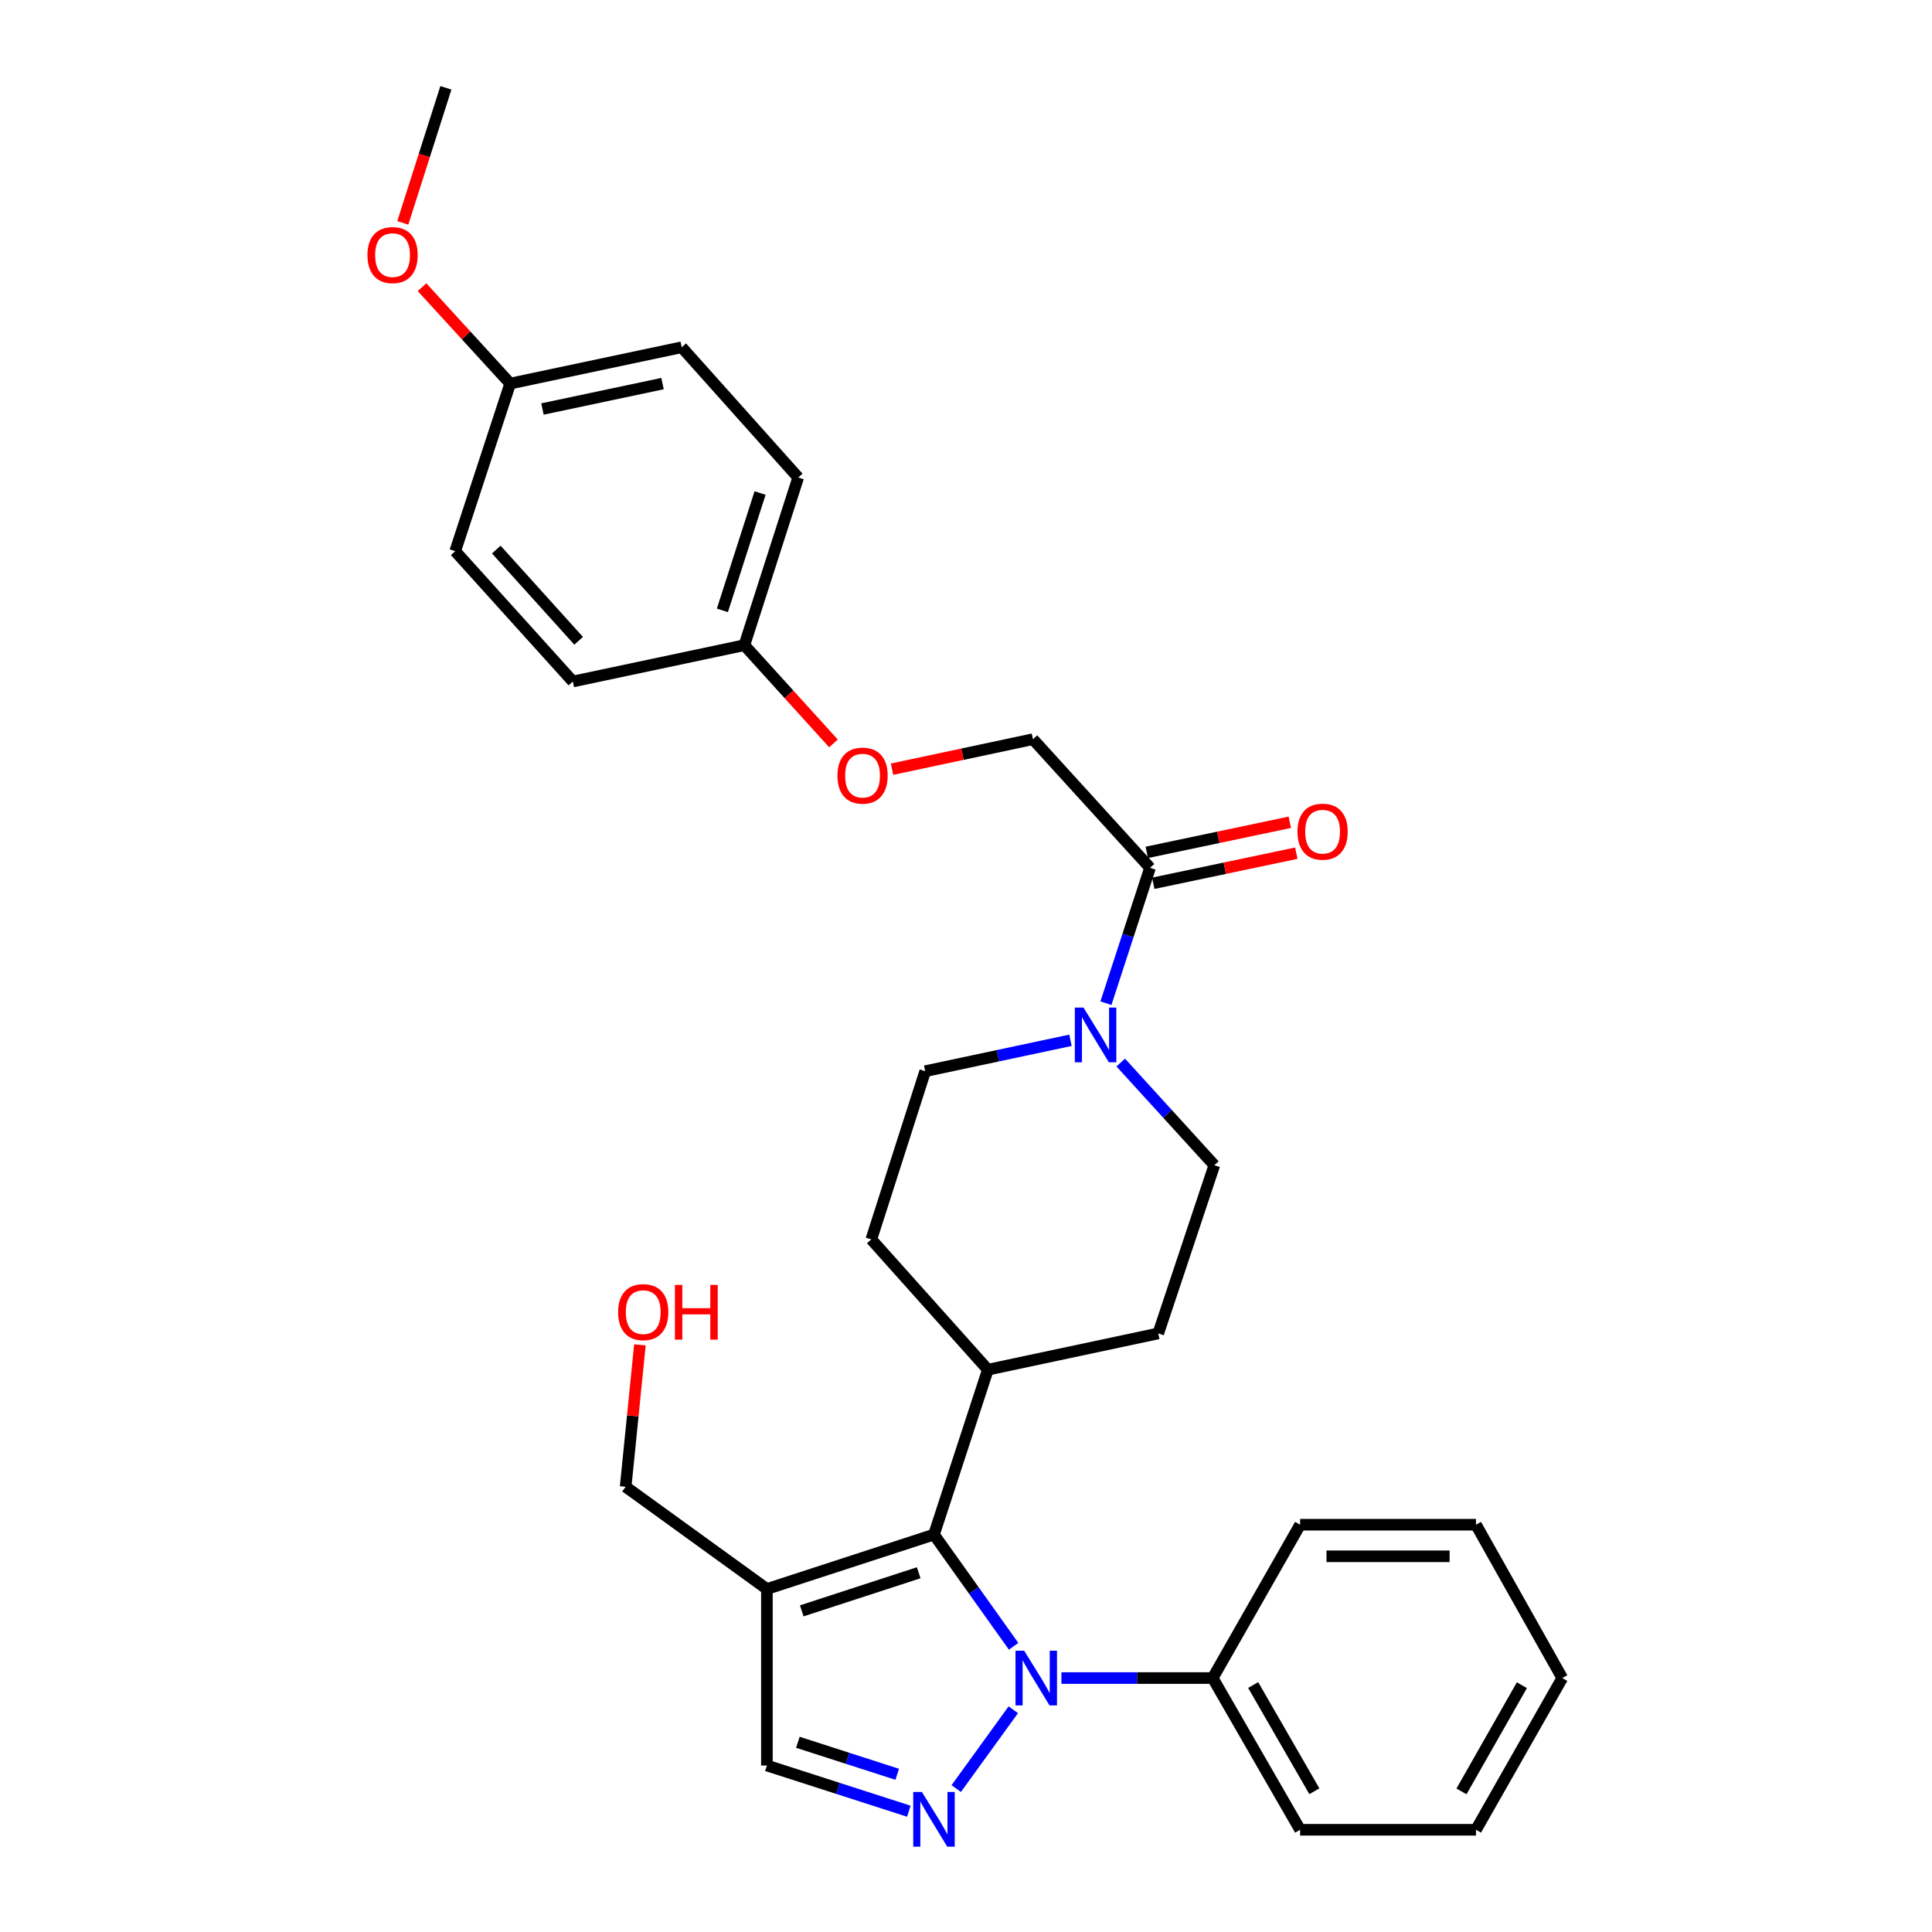 <?xml version='1.0' encoding='iso-8859-1'?>
<svg version='1.1' baseProfile='full'
              xmlns='http://www.w3.org/2000/svg'
                      xmlns:rdkit='http://www.rdkit.org/xml'
                      xmlns:xlink='http://www.w3.org/1999/xlink'
                  xml:space='preserve'
width='1000px' height='1000px' viewBox='0 0 1000 1000'>
<!-- END OF HEADER -->
<rect style='opacity:1.0;fill:#FFFFFF;stroke:none' width='1000' height='1000' x='0' y='0'> </rect>
<path class='bond-0' d='M 524.478,884.974 L 494.944,925.764' style='fill:none;fill-rule:evenodd;stroke:#0000FF;stroke-width:6px;stroke-linecap:butt;stroke-linejoin:miter;stroke-opacity:1' />
<path class='bond-1' d='M 524.646,852.117 L 504.036,823.202' style='fill:none;fill-rule:evenodd;stroke:#0000FF;stroke-width:6px;stroke-linecap:butt;stroke-linejoin:miter;stroke-opacity:1' />
<path class='bond-1' d='M 504.036,823.202 L 483.425,794.287' style='fill:none;fill-rule:evenodd;stroke:#000000;stroke-width:6px;stroke-linecap:butt;stroke-linejoin:miter;stroke-opacity:1' />
<path class='bond-7' d='M 549.388,868.557 L 588.538,868.557' style='fill:none;fill-rule:evenodd;stroke:#0000FF;stroke-width:6px;stroke-linecap:butt;stroke-linejoin:miter;stroke-opacity:1' />
<path class='bond-7' d='M 588.538,868.557 L 627.688,868.557' style='fill:none;fill-rule:evenodd;stroke:#000000;stroke-width:6px;stroke-linecap:butt;stroke-linejoin:miter;stroke-opacity:1' />
<path class='bond-4' d='M 470.414,937.482 L 433.682,925.649' style='fill:none;fill-rule:evenodd;stroke:#0000FF;stroke-width:6px;stroke-linecap:butt;stroke-linejoin:miter;stroke-opacity:1' />
<path class='bond-4' d='M 433.682,925.649 L 396.95,913.815' style='fill:none;fill-rule:evenodd;stroke:#000000;stroke-width:6px;stroke-linecap:butt;stroke-linejoin:miter;stroke-opacity:1' />
<path class='bond-4' d='M 464.406,918.375 L 438.694,910.091' style='fill:none;fill-rule:evenodd;stroke:#0000FF;stroke-width:6px;stroke-linecap:butt;stroke-linejoin:miter;stroke-opacity:1' />
<path class='bond-4' d='M 438.694,910.091 L 412.982,901.807' style='fill:none;fill-rule:evenodd;stroke:#000000;stroke-width:6px;stroke-linecap:butt;stroke-linejoin:miter;stroke-opacity:1' />
<path class='bond-2' d='M 483.425,794.287 L 396.95,822.464' style='fill:none;fill-rule:evenodd;stroke:#000000;stroke-width:6px;stroke-linecap:butt;stroke-linejoin:miter;stroke-opacity:1' />
<path class='bond-2' d='M 475.518,814.054 L 414.985,833.778' style='fill:none;fill-rule:evenodd;stroke:#000000;stroke-width:6px;stroke-linecap:butt;stroke-linejoin:miter;stroke-opacity:1' />
<path class='bond-6' d='M 483.425,794.287 L 511.32,708.947' style='fill:none;fill-rule:evenodd;stroke:#000000;stroke-width:6px;stroke-linecap:butt;stroke-linejoin:miter;stroke-opacity:1' />
<path class='bond-16' d='M 396.95,822.464 L 323.833,769.551' style='fill:none;fill-rule:evenodd;stroke:#000000;stroke-width:6px;stroke-linecap:butt;stroke-linejoin:miter;stroke-opacity:1' />
<path class='bond-30' d='M 396.95,822.464 L 396.95,913.815' style='fill:none;fill-rule:evenodd;stroke:#000000;stroke-width:6px;stroke-linecap:butt;stroke-linejoin:miter;stroke-opacity:1' />
<path class='bond-3' d='M 580.096,549.974 L 604.315,576.543' style='fill:none;fill-rule:evenodd;stroke:#0000FF;stroke-width:6px;stroke-linecap:butt;stroke-linejoin:miter;stroke-opacity:1' />
<path class='bond-3' d='M 604.315,576.543 L 628.533,603.113' style='fill:none;fill-rule:evenodd;stroke:#000000;stroke-width:6px;stroke-linecap:butt;stroke-linejoin:miter;stroke-opacity:1' />
<path class='bond-5' d='M 572.429,519.255 L 583.841,484.221' style='fill:none;fill-rule:evenodd;stroke:#0000FF;stroke-width:6px;stroke-linecap:butt;stroke-linejoin:miter;stroke-opacity:1' />
<path class='bond-5' d='M 583.841,484.221 L 595.253,449.187' style='fill:none;fill-rule:evenodd;stroke:#000000;stroke-width:6px;stroke-linecap:butt;stroke-linejoin:miter;stroke-opacity:1' />
<path class='bond-32' d='M 554.081,538.454 L 516.483,546.452' style='fill:none;fill-rule:evenodd;stroke:#0000FF;stroke-width:6px;stroke-linecap:butt;stroke-linejoin:miter;stroke-opacity:1' />
<path class='bond-32' d='M 516.483,546.452 L 478.885,554.45' style='fill:none;fill-rule:evenodd;stroke:#000000;stroke-width:6px;stroke-linecap:butt;stroke-linejoin:miter;stroke-opacity:1' />
<path class='bond-10' d='M 595.253,449.187 L 534.649,382.608' style='fill:none;fill-rule:evenodd;stroke:#000000;stroke-width:6px;stroke-linecap:butt;stroke-linejoin:miter;stroke-opacity:1' />
<path class='bond-11' d='M 596.936,457.185 L 633.953,449.394' style='fill:none;fill-rule:evenodd;stroke:#000000;stroke-width:6px;stroke-linecap:butt;stroke-linejoin:miter;stroke-opacity:1' />
<path class='bond-11' d='M 633.953,449.394 L 670.971,441.604' style='fill:none;fill-rule:evenodd;stroke:#FF0000;stroke-width:6px;stroke-linecap:butt;stroke-linejoin:miter;stroke-opacity:1' />
<path class='bond-11' d='M 593.569,441.19 L 630.587,433.4' style='fill:none;fill-rule:evenodd;stroke:#000000;stroke-width:6px;stroke-linecap:butt;stroke-linejoin:miter;stroke-opacity:1' />
<path class='bond-11' d='M 630.587,433.4 L 667.604,425.609' style='fill:none;fill-rule:evenodd;stroke:#FF0000;stroke-width:6px;stroke-linecap:butt;stroke-linejoin:miter;stroke-opacity:1' />
<path class='bond-12' d='M 511.32,708.947 L 450.989,641.515' style='fill:none;fill-rule:evenodd;stroke:#000000;stroke-width:6px;stroke-linecap:butt;stroke-linejoin:miter;stroke-opacity:1' />
<path class='bond-13' d='M 511.32,708.947 L 599.511,690.178' style='fill:none;fill-rule:evenodd;stroke:#000000;stroke-width:6px;stroke-linecap:butt;stroke-linejoin:miter;stroke-opacity:1' />
<path class='bond-24' d='M 627.688,868.557 L 672.937,947.086' style='fill:none;fill-rule:evenodd;stroke:#000000;stroke-width:6px;stroke-linecap:butt;stroke-linejoin:miter;stroke-opacity:1' />
<path class='bond-24' d='M 648.638,872.176 L 680.312,927.147' style='fill:none;fill-rule:evenodd;stroke:#000000;stroke-width:6px;stroke-linecap:butt;stroke-linejoin:miter;stroke-opacity:1' />
<path class='bond-25' d='M 627.688,868.557 L 672.937,789.193' style='fill:none;fill-rule:evenodd;stroke:#000000;stroke-width:6px;stroke-linecap:butt;stroke-linejoin:miter;stroke-opacity:1' />
<path class='bond-8' d='M 478.885,554.45 L 450.989,641.515' style='fill:none;fill-rule:evenodd;stroke:#000000;stroke-width:6px;stroke-linecap:butt;stroke-linejoin:miter;stroke-opacity:1' />
<path class='bond-9' d='M 628.533,603.113 L 599.511,690.178' style='fill:none;fill-rule:evenodd;stroke:#000000;stroke-width:6px;stroke-linecap:butt;stroke-linejoin:miter;stroke-opacity:1' />
<path class='bond-14' d='M 534.649,382.608 L 498.18,390.37' style='fill:none;fill-rule:evenodd;stroke:#000000;stroke-width:6px;stroke-linecap:butt;stroke-linejoin:miter;stroke-opacity:1' />
<path class='bond-14' d='M 498.18,390.37 L 461.712,398.132' style='fill:none;fill-rule:evenodd;stroke:#FF0000;stroke-width:6px;stroke-linecap:butt;stroke-linejoin:miter;stroke-opacity:1' />
<path class='bond-15' d='M 431.404,384.782 L 408.347,359.364' style='fill:none;fill-rule:evenodd;stroke:#FF0000;stroke-width:6px;stroke-linecap:butt;stroke-linejoin:miter;stroke-opacity:1' />
<path class='bond-15' d='M 408.347,359.364 L 385.291,333.945' style='fill:none;fill-rule:evenodd;stroke:#000000;stroke-width:6px;stroke-linecap:butt;stroke-linejoin:miter;stroke-opacity:1' />
<path class='bond-18' d='M 385.291,333.945 L 296.501,352.742' style='fill:none;fill-rule:evenodd;stroke:#000000;stroke-width:6px;stroke-linecap:butt;stroke-linejoin:miter;stroke-opacity:1' />
<path class='bond-19' d='M 385.291,333.945 L 413.15,247.162' style='fill:none;fill-rule:evenodd;stroke:#000000;stroke-width:6px;stroke-linecap:butt;stroke-linejoin:miter;stroke-opacity:1' />
<path class='bond-19' d='M 373.907,315.932 L 393.408,255.184' style='fill:none;fill-rule:evenodd;stroke:#000000;stroke-width:6px;stroke-linecap:butt;stroke-linejoin:miter;stroke-opacity:1' />
<path class='bond-23' d='M 323.833,769.551 L 327.526,732.828' style='fill:none;fill-rule:evenodd;stroke:#000000;stroke-width:6px;stroke-linecap:butt;stroke-linejoin:miter;stroke-opacity:1' />
<path class='bond-23' d='M 327.526,732.828 L 331.219,696.105' style='fill:none;fill-rule:evenodd;stroke:#FF0000;stroke-width:6px;stroke-linecap:butt;stroke-linejoin:miter;stroke-opacity:1' />
<path class='bond-17' d='M 264.074,198.535 L 352.855,179.739' style='fill:none;fill-rule:evenodd;stroke:#000000;stroke-width:6px;stroke-linecap:butt;stroke-linejoin:miter;stroke-opacity:1' />
<path class='bond-17' d='M 280.776,211.707 L 342.923,198.549' style='fill:none;fill-rule:evenodd;stroke:#000000;stroke-width:6px;stroke-linecap:butt;stroke-linejoin:miter;stroke-opacity:1' />
<path class='bond-22' d='M 264.074,198.535 L 241.259,173.587' style='fill:none;fill-rule:evenodd;stroke:#000000;stroke-width:6px;stroke-linecap:butt;stroke-linejoin:miter;stroke-opacity:1' />
<path class='bond-22' d='M 241.259,173.587 L 218.444,148.639' style='fill:none;fill-rule:evenodd;stroke:#FF0000;stroke-width:6px;stroke-linecap:butt;stroke-linejoin:miter;stroke-opacity:1' />
<path class='bond-33' d='M 264.074,198.535 L 235.615,285.292' style='fill:none;fill-rule:evenodd;stroke:#000000;stroke-width:6px;stroke-linecap:butt;stroke-linejoin:miter;stroke-opacity:1' />
<path class='bond-21' d='M 296.501,352.742 L 235.615,285.292' style='fill:none;fill-rule:evenodd;stroke:#000000;stroke-width:6px;stroke-linecap:butt;stroke-linejoin:miter;stroke-opacity:1' />
<path class='bond-21' d='M 299.501,331.673 L 256.881,284.457' style='fill:none;fill-rule:evenodd;stroke:#000000;stroke-width:6px;stroke-linecap:butt;stroke-linejoin:miter;stroke-opacity:1' />
<path class='bond-20' d='M 413.15,247.162 L 352.855,179.739' style='fill:none;fill-rule:evenodd;stroke:#000000;stroke-width:6px;stroke-linecap:butt;stroke-linejoin:miter;stroke-opacity:1' />
<path class='bond-26' d='M 208.483,115.366 L 219.638,80.41' style='fill:none;fill-rule:evenodd;stroke:#FF0000;stroke-width:6px;stroke-linecap:butt;stroke-linejoin:miter;stroke-opacity:1' />
<path class='bond-26' d='M 219.638,80.41 L 230.793,45.455' style='fill:none;fill-rule:evenodd;stroke:#000000;stroke-width:6px;stroke-linecap:butt;stroke-linejoin:miter;stroke-opacity:1' />
<path class='bond-27' d='M 672.937,947.086 L 763.97,947.086' style='fill:none;fill-rule:evenodd;stroke:#000000;stroke-width:6px;stroke-linecap:butt;stroke-linejoin:miter;stroke-opacity:1' />
<path class='bond-28' d='M 672.937,789.193 L 763.97,789.193' style='fill:none;fill-rule:evenodd;stroke:#000000;stroke-width:6px;stroke-linecap:butt;stroke-linejoin:miter;stroke-opacity:1' />
<path class='bond-28' d='M 686.592,805.538 L 750.315,805.538' style='fill:none;fill-rule:evenodd;stroke:#000000;stroke-width:6px;stroke-linecap:butt;stroke-linejoin:miter;stroke-opacity:1' />
<path class='bond-31' d='M 763.97,947.086 L 808.629,868.557' style='fill:none;fill-rule:evenodd;stroke:#000000;stroke-width:6px;stroke-linecap:butt;stroke-linejoin:miter;stroke-opacity:1' />
<path class='bond-31' d='M 756.461,927.227 L 787.722,872.256' style='fill:none;fill-rule:evenodd;stroke:#000000;stroke-width:6px;stroke-linecap:butt;stroke-linejoin:miter;stroke-opacity:1' />
<path class='bond-29' d='M 763.97,789.193 L 808.629,868.557' style='fill:none;fill-rule:evenodd;stroke:#000000;stroke-width:6px;stroke-linecap:butt;stroke-linejoin:miter;stroke-opacity:1' />
<path  class='atom-0' d='M 530.105 854.397
L 539.385 869.397
Q 540.305 870.877, 541.785 873.557
Q 543.265 876.237, 543.345 876.397
L 543.345 854.397
L 547.105 854.397
L 547.105 882.717
L 543.225 882.717
L 533.265 866.317
Q 532.105 864.397, 530.865 862.197
Q 529.665 859.997, 529.305 859.317
L 529.305 882.717
L 525.625 882.717
L 525.625 854.397
L 530.105 854.397
' fill='#0000FF'/>
<path  class='atom-1' d='M 477.165 927.514
L 486.445 942.514
Q 487.365 943.994, 488.845 946.674
Q 490.325 949.354, 490.405 949.514
L 490.405 927.514
L 494.165 927.514
L 494.165 955.834
L 490.285 955.834
L 480.325 939.434
Q 479.165 937.514, 477.925 935.314
Q 476.725 933.114, 476.365 932.434
L 476.365 955.834
L 472.685 955.834
L 472.685 927.514
L 477.165 927.514
' fill='#0000FF'/>
<path  class='atom-4' d='M 560.815 521.529
L 570.095 536.529
Q 571.015 538.009, 572.495 540.689
Q 573.975 543.369, 574.055 543.529
L 574.055 521.529
L 577.815 521.529
L 577.815 549.849
L 573.935 549.849
L 563.975 533.449
Q 562.815 531.529, 561.575 529.329
Q 560.375 527.129, 560.015 526.449
L 560.015 549.849
L 556.335 549.849
L 556.335 521.529
L 560.815 521.529
' fill='#0000FF'/>
<path  class='atom-12' d='M 671.569 430.471
Q 671.569 423.671, 674.929 419.871
Q 678.289 416.071, 684.569 416.071
Q 690.849 416.071, 694.209 419.871
Q 697.569 423.671, 697.569 430.471
Q 697.569 437.351, 694.169 441.271
Q 690.769 445.151, 684.569 445.151
Q 678.329 445.151, 674.929 441.271
Q 671.569 437.391, 671.569 430.471
M 684.569 441.951
Q 688.889 441.951, 691.209 439.071
Q 693.569 436.151, 693.569 430.471
Q 693.569 424.911, 691.209 422.111
Q 688.889 419.271, 684.569 419.271
Q 680.249 419.271, 677.889 422.071
Q 675.569 424.871, 675.569 430.471
Q 675.569 436.191, 677.889 439.071
Q 680.249 441.951, 684.569 441.951
' fill='#FF0000'/>
<path  class='atom-15' d='M 433.458 401.458
Q 433.458 394.658, 436.818 390.858
Q 440.178 387.058, 446.458 387.058
Q 452.738 387.058, 456.098 390.858
Q 459.458 394.658, 459.458 401.458
Q 459.458 408.338, 456.058 412.258
Q 452.658 416.138, 446.458 416.138
Q 440.218 416.138, 436.818 412.258
Q 433.458 408.378, 433.458 401.458
M 446.458 412.938
Q 450.778 412.938, 453.098 410.058
Q 455.458 407.138, 455.458 401.458
Q 455.458 395.898, 453.098 393.098
Q 450.778 390.258, 446.458 390.258
Q 442.138 390.258, 439.778 393.058
Q 437.458 395.858, 437.458 401.458
Q 437.458 407.178, 439.778 410.058
Q 442.138 412.938, 446.458 412.938
' fill='#FF0000'/>
<path  class='atom-23' d='M 190.188 132.036
Q 190.188 125.236, 193.548 121.436
Q 196.908 117.636, 203.188 117.636
Q 209.468 117.636, 212.828 121.436
Q 216.188 125.236, 216.188 132.036
Q 216.188 138.916, 212.788 142.836
Q 209.388 146.716, 203.188 146.716
Q 196.948 146.716, 193.548 142.836
Q 190.188 138.956, 190.188 132.036
M 203.188 143.516
Q 207.508 143.516, 209.828 140.636
Q 212.188 137.716, 212.188 132.036
Q 212.188 126.476, 209.828 123.676
Q 207.508 120.836, 203.188 120.836
Q 198.868 120.836, 196.508 123.636
Q 194.188 126.436, 194.188 132.036
Q 194.188 137.756, 196.508 140.636
Q 198.868 143.516, 203.188 143.516
' fill='#FF0000'/>
<path  class='atom-24' d='M 319.932 679.152
Q 319.932 672.352, 323.292 668.552
Q 326.652 664.752, 332.932 664.752
Q 339.212 664.752, 342.572 668.552
Q 345.932 672.352, 345.932 679.152
Q 345.932 686.032, 342.532 689.952
Q 339.132 693.832, 332.932 693.832
Q 326.692 693.832, 323.292 689.952
Q 319.932 686.072, 319.932 679.152
M 332.932 690.632
Q 337.252 690.632, 339.572 687.752
Q 341.932 684.832, 341.932 679.152
Q 341.932 673.592, 339.572 670.792
Q 337.252 667.952, 332.932 667.952
Q 328.612 667.952, 326.252 670.752
Q 323.932 673.552, 323.932 679.152
Q 323.932 684.872, 326.252 687.752
Q 328.612 690.632, 332.932 690.632
' fill='#FF0000'/>
<path  class='atom-24' d='M 349.332 665.072
L 353.172 665.072
L 353.172 677.112
L 367.652 677.112
L 367.652 665.072
L 371.492 665.072
L 371.492 693.392
L 367.652 693.392
L 367.652 680.312
L 353.172 680.312
L 353.172 693.392
L 349.332 693.392
L 349.332 665.072
' fill='#FF0000'/>
</svg>
